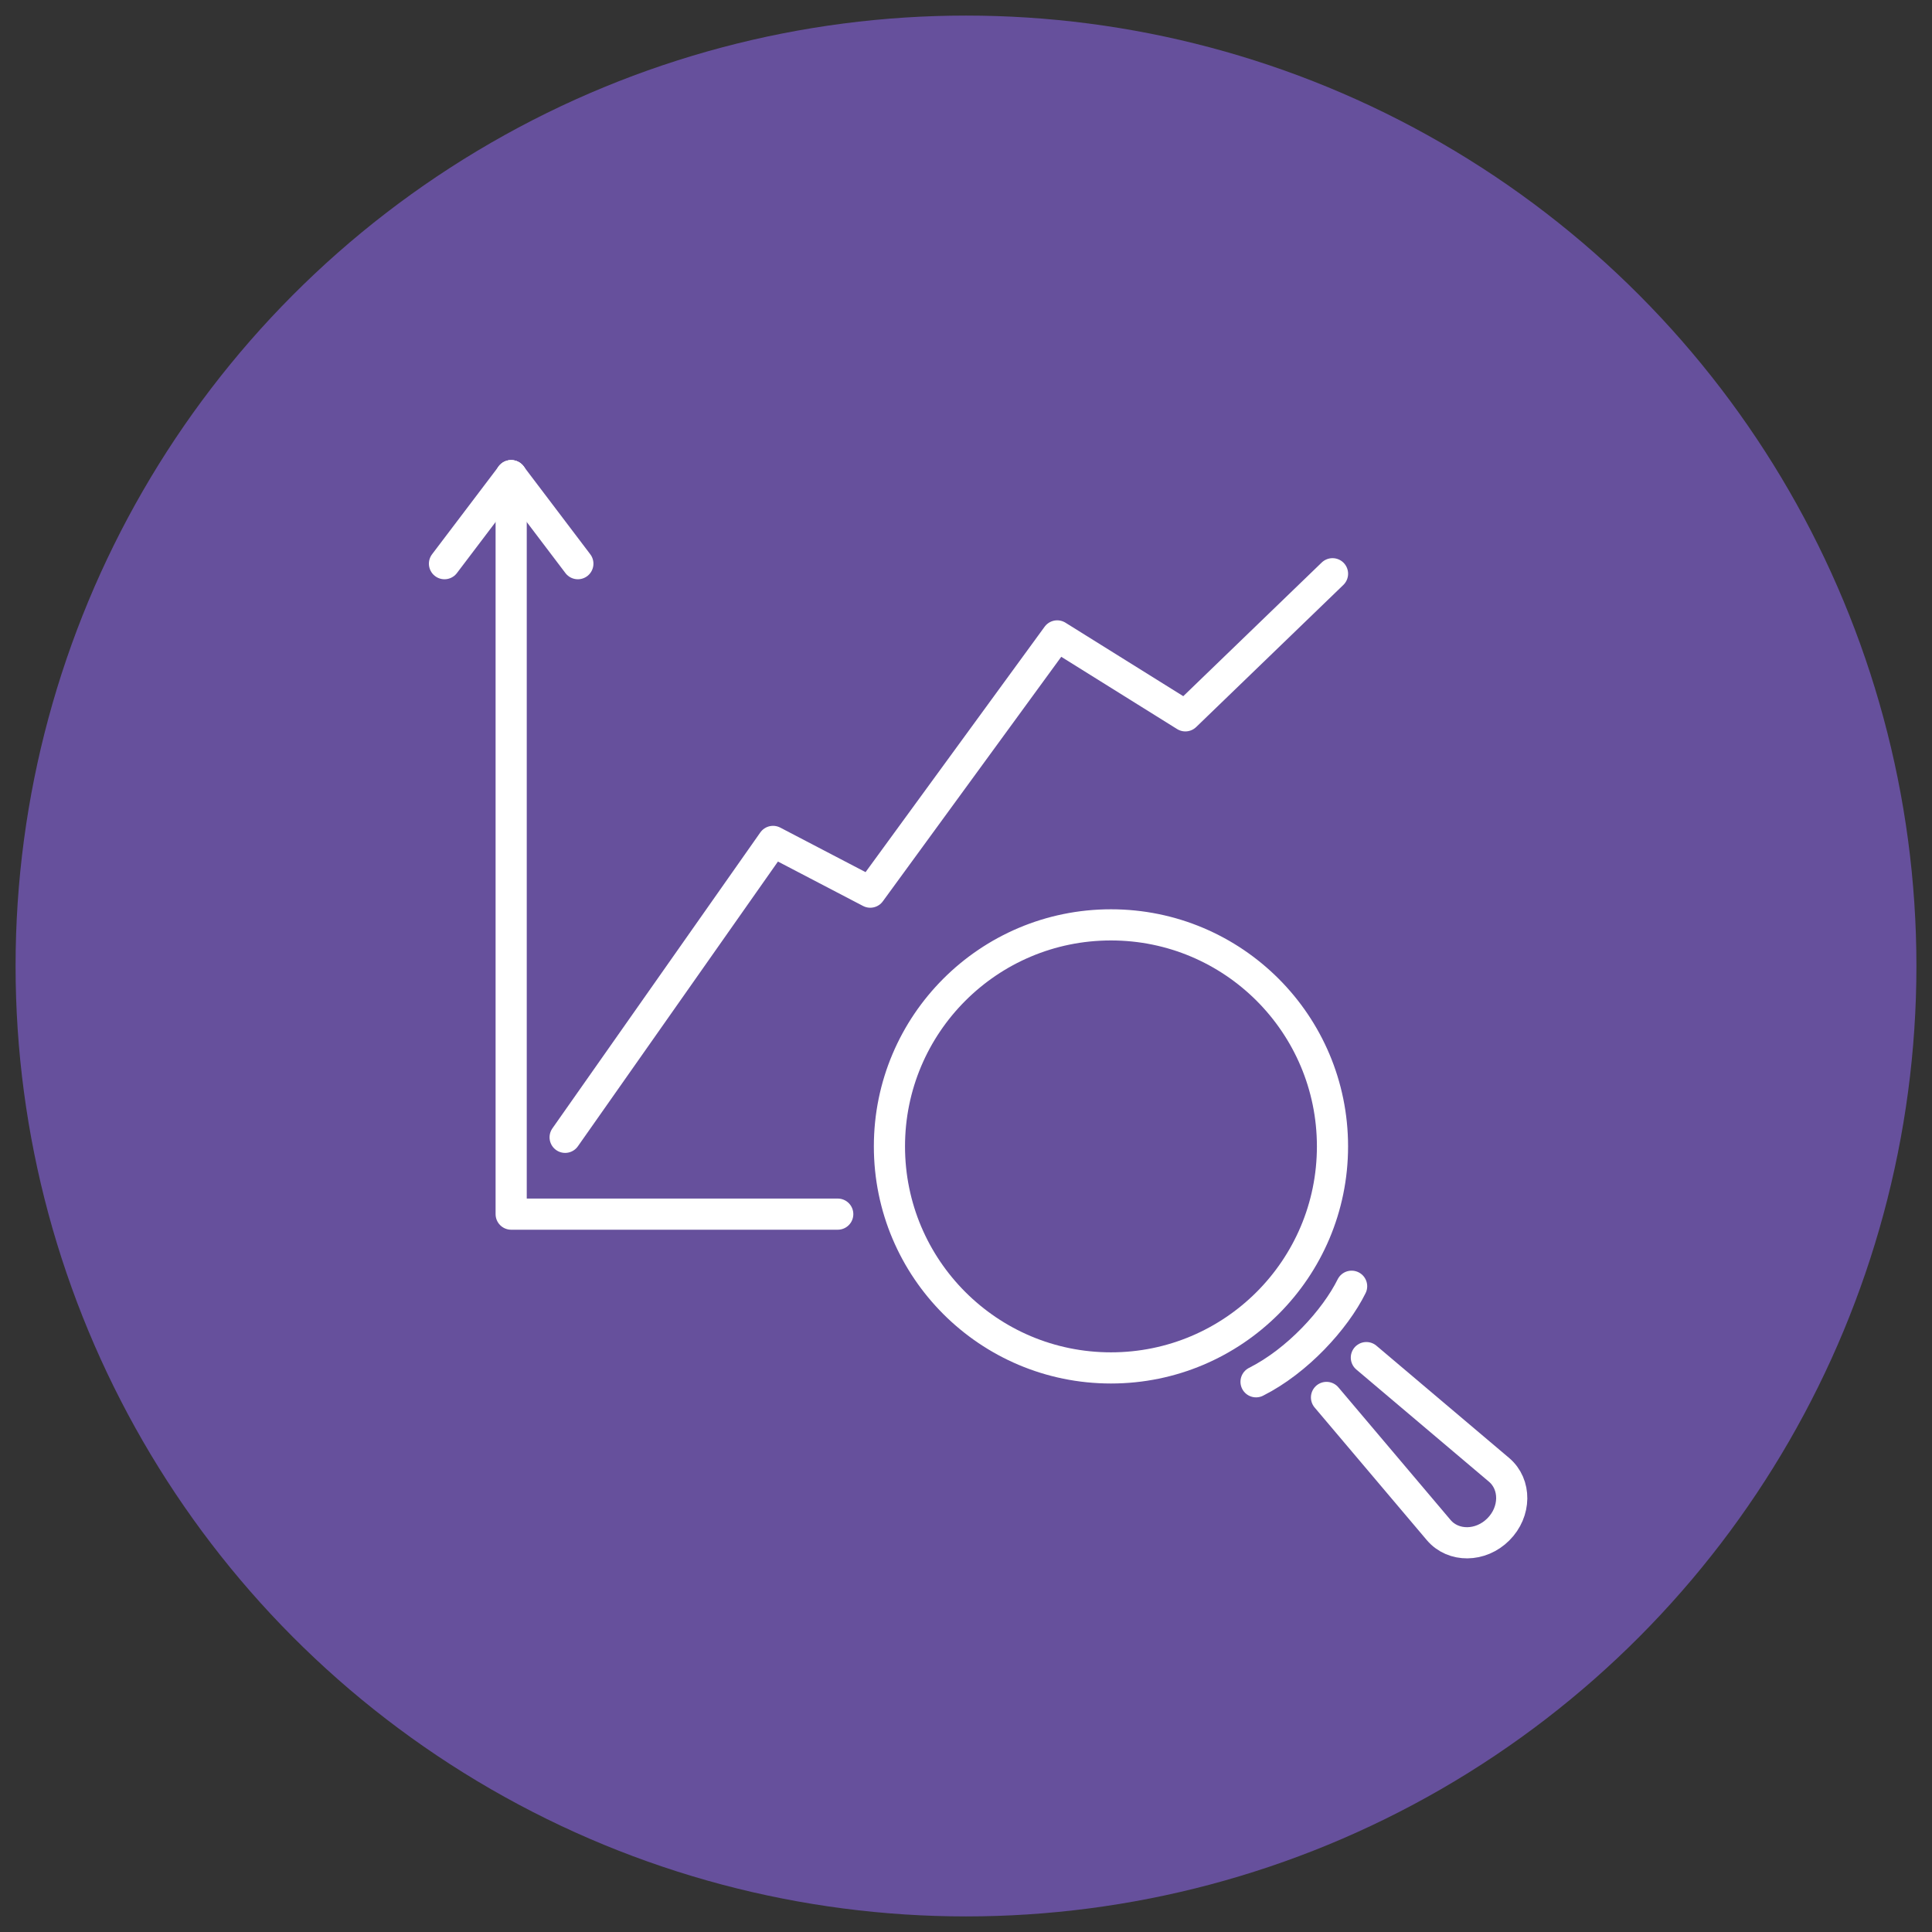 <?xml version="1.0" encoding="utf-8"?>
<!-- Generator: Adobe Illustrator 16.0.0, SVG Export Plug-In . SVG Version: 6.00 Build 0)  -->
<!DOCTYPE svg PUBLIC "-//W3C//DTD SVG 1.1//EN" "http://www.w3.org/Graphics/SVG/1.1/DTD/svg11.dtd">
<svg version="1.1" xmlns="http://www.w3.org/2000/svg" xmlns:xlink="http://www.w3.org/1999/xlink" x="0px" y="0px" width="62px"
	 height="62px" viewBox="0 0 62 62" enable-background="new 0 0 62 62" xml:space="preserve">
<rect x="0" y="0" width="62" height="62" fill="#333333" stroke="none"/>
<g id="Calque_1" display="none">
	<circle display="inline" fill="#E94883" cx="31" cy="31" r="30.5"/>
</g>
<g id="Calque_8" display="none">
	<g display="inline">
		<g>
			<g>
				<path fill="none" stroke="#FFFFFF" stroke-linecap="round" stroke-linejoin="round" stroke-miterlimit="10" d="M45.133,36.42
					v2.962c0,0.439-0.354,0.794-0.794,0.794H19.121c-0.439,0-0.794-0.354-0.794-0.794v-3.6"/>
				<path fill="none" stroke="#FFFFFF" stroke-linecap="round" stroke-linejoin="round" stroke-miterlimit="10" d="M36.311,22.708
					h8.028c0.439,0,0.794,0.355,0.794,0.794v1.11"/>
				
					<line fill="none" stroke="#FFFFFF" stroke-linecap="round" stroke-linejoin="round" stroke-miterlimit="10" x1="24.042" y1="22.708" x2="25.857" y2="22.708"/>
				
					<line fill="none" stroke="#FFFFFF" stroke-linecap="round" stroke-linejoin="round" stroke-miterlimit="10" x1="25.934" y1="45.592" x2="27.729" y2="40.173"/>
				
					<line fill="none" stroke="#FFFFFF" stroke-linecap="round" stroke-linejoin="round" stroke-miterlimit="10" x1="35.73" y1="40.173" x2="37.524" y2="45.592"/>
				
					<line fill="none" stroke="#FFFFFF" stroke-linecap="round" stroke-linejoin="round" stroke-miterlimit="10" x1="20.985" y1="45.82" x2="43.354" y2="45.82"/>
			</g>
		</g>
		<path fill="none" stroke="#FFFFFF" stroke-linecap="round" stroke-linejoin="round" stroke-miterlimit="10" d="M34.008,29.417
			c0.443-2.467,3.205-2.248,3.996-0.247c0.718,1.817-1.617,5.194-1.617,5.194s-4.096-0.283-5.067-1.979
			C30.25,30.517,31.803,28.224,34.008,29.417z"/>
		<g>
			<path fill="none" stroke="#FFFFFF" stroke-linecap="round" stroke-linejoin="round" stroke-miterlimit="10" d="M33.004,20.201
				c0.102,0.062,0.199,0.132,0.287,0.206c0.812,0.681,0.933,1.886,0.298,2.733l-0.259,0.344c-0.127,0.172-0.229,0.364-0.297,0.568
				l0,0c-0.131,0.393-0.139,0.816-0.02,1.212l0.086,0.293c0.023,0.083,0.013,0.171-0.031,0.245l0,0
				c-0.088,0.144-0.275,0.189-0.419,0.102l-2.275-1.383l-2.274-1.383c-0.144-0.088-0.189-0.275-0.102-0.419l0,0
				c0.045-0.074,0.119-0.125,0.203-0.141l0.3-0.057c0.406-0.078,0.779-0.279,1.067-0.576l0,0c0.15-0.154,0.274-0.332,0.368-0.525
				l0.187-0.387c0.46-0.954,1.586-1.4,2.563-0.993C32.795,20.084,32.9,20.138,33.004,20.201z"/>
			
				<line fill="none" stroke="#FFFFFF" stroke-linecap="round" stroke-linejoin="round" stroke-miterlimit="10" x1="33.004" y1="20.201" x2="33.576" y2="19.398"/>
		</g>
		<path fill="none" stroke="#FFFFFF" stroke-linecap="round" stroke-linejoin="round" stroke-miterlimit="10" d="M12.281,27.214
			c-0.001,0.388,0.3,0.703,0.672,0.704l3.454,0.01c0.063,0,0.125,0.023,0.174,0.065l1.648,1.433
			c0.084,0.073,0.211,0.011,0.212-0.103l0.003-1.312c0-0.043,0.034-0.079,0.076-0.079l0.219,0c0.373,0.001,0.676-0.313,0.676-0.701
			l0.01-3.625c0.001-0.388-0.3-0.703-0.672-0.704l-5.786-0.016c-0.373-0.001-0.676,0.313-0.677,0.701L12.281,27.214z"/>
		<path fill="none" stroke="#FFFFFF" stroke-linecap="round" stroke-linejoin="round" stroke-miterlimit="10" d="M46.517,16.667
			l-0.512,1.209l0.705,1.108c0.247,0.385-0.057,0.886-0.512,0.846l-1.31-0.113l-0.835,1.014c-0.291,0.353-0.861,0.219-0.964-0.227
			l-0.297-1.28l-1.222-0.48c-0.426-0.168-0.475-0.751-0.084-0.987l1.126-0.678l0.08-1.311c0.028-0.457,0.567-0.683,0.913-0.383
			l0.992,0.861l1.271-0.329C46.313,15.803,46.694,16.245,46.517,16.667z"/>
		
			<circle fill="none" stroke="#FFFFFF" stroke-linecap="round" stroke-linejoin="round" stroke-miterlimit="10" cx="45.62" cy="30.404" r="3.843"/>
		<g>
			<g>
				
					<line fill="none" stroke="#FFFFFF" stroke-linecap="round" stroke-linejoin="round" stroke-miterlimit="10" x1="46.821" y1="28.959" x2="46.821" y2="29.431"/>
				
					<line fill="none" stroke="#FFFFFF" stroke-linecap="round" stroke-linejoin="round" stroke-miterlimit="10" x1="44.416" y1="28.959" x2="44.416" y2="29.431"/>
			</g>
		</g>
		<path fill="none" stroke="#FFFFFF" stroke-linecap="round" stroke-linejoin="round" stroke-miterlimit="10" d="M43.697,30.914
			c0.238,0.837,1.009,1.45,1.921,1.45c0.914,0,1.686-0.613,1.924-1.45"/>
		<g>
			<path fill="none" stroke="#FFFFFF" stroke-linecap="round" stroke-linejoin="round" stroke-miterlimit="10" d="M14.504,20.735
				c0-0.803,0.651-1.454,1.454-1.454h5.218c0.803,0,1.454,0.651,1.454,1.454v12.64c0,0.803-0.651,1.454-1.454,1.454h-5.218
				c-0.803,0-1.454-0.651-1.454-1.454v-2.61"/>
		</g>
	</g>
</g>
<g id="Calque_2" display="none">
	<circle display="inline" fill="#4878BC" cx="31" cy="31" r="30.5"/>
</g>
<g id="Calque_7" display="none">
	<g display="inline">
		<path fill="none" stroke="#FFFFFF" stroke-linecap="round" stroke-linejoin="round" stroke-miterlimit="10" d="M44.62,34.97
			l2.535,1.881c0.568,0.422,0.745,1.187,0.418,1.81l-1.608,3.071c-0.331,0.632-1.082,0.931-1.765,0.701l-2.947-0.989
			c-0.596-0.198-1.25-0.127-1.787,0.196l-3.422,2.063c-0.519,0.313-0.876,0.83-0.982,1.422l-0.564,3.165
			c-0.124,0.691-0.734,1.193-1.445,1.188l-3.504-0.022c-0.722-0.005-1.331-0.53-1.433-1.235l-0.438-3.018
			c-0.094-0.651-0.494-1.221-1.079-1.537l-2.281-1.234c-0.572-0.309-1.257-0.342-1.856-0.088l-2.946,1.25
			c-0.662,0.281-1.434,0.042-1.814-0.563l-1.847-2.938c-0.375-0.597-0.259-1.373,0.274-1.837l2.372-2.064
			c0.479-0.417,0.742-1.025,0.715-1.655l-0.136-3.224c-0.027-0.641-0.351-1.233-0.877-1.608l-2.558-1.821
			c-0.585-0.417-0.773-1.194-0.441-1.827l1.608-3.069c0.327-0.624,1.062-0.923,1.74-0.709l3.128,0.989
			c0.579,0.183,1.21,0.112,1.734-0.196l3.442-2.028c0.541-0.318,0.909-0.857,1.007-1.47l0.489-3.06
			c0.112-0.704,0.729-1.22,1.449-1.214l3.505,0.023c0.711,0.004,1.314,0.515,1.429,1.208l0.512,3.116
			c0.103,0.622,0.483,1.165,1.038,1.479l2.504,1.417c0.566,0.32,1.251,0.365,1.856,0.122l2.841-1.145
			c0.659-0.266,1.416-0.023,1.791,0.573l1.847,2.94c0.38,0.605,0.255,1.393-0.294,1.854l-2.401,2.015
			c-0.492,0.413-0.767,1.024-0.745,1.662l0.094,2.808C43.796,34.001,44.107,34.589,44.62,34.97z"/>
		
			<line fill="none" stroke="#FFFFFF" stroke-linecap="round" stroke-linejoin="round" stroke-miterlimit="10" x1="28.087" y1="36.347" x2="28.087" y2="27.579"/>
		<path fill="none" stroke="#FFFFFF" stroke-linecap="round" stroke-linejoin="round" stroke-miterlimit="10" d="M29.854,35.335
			l9.083,3.604c0.583,0.216,1.193-0.236,1.193-0.881V25.867c0-0.645-0.61-1.097-1.193-0.88l-9.083,3.604"/>
		<path fill="none" stroke="#FFFFFF" stroke-linecap="round" stroke-linejoin="round" stroke-miterlimit="10" d="M26.437,35.334
			l-0.43,0.001l1.331,4.127c0.209,0.647-0.153,1.338-0.809,1.544l0,0c-0.656,0.206-1.357-0.151-1.566-0.798l-1.604-4.873
			c-0.485,0-0.879-0.378-0.879-0.843v-5.059c0-0.466,0.394-0.844,0.879-0.844l3.079,0"/>
	</g>
</g>
<g id="Calque_3" display="none">
	<circle display="inline" fill="#ED732F" cx="31" cy="31" r="30.5"/>
</g>
<g id="Calque_6" display="none">
	<g display="inline">
		<path fill="none" stroke="#FFFFFF" stroke-linecap="round" stroke-linejoin="round" stroke-miterlimit="10" d="M22.603,30.734
			c2.586,0.737,4.509,3.07,4.616,5.887l0.236,6.25c0.137,3.61-2.753,6.61-6.365,6.61h-0.455c-3.605,0-6.493-2.989-6.367-6.593
			l0.219-6.251c0.099-2.836,2.043-5.187,4.653-5.914"/>
		<path fill="none" stroke="#FFFFFF" stroke-linecap="round" stroke-linejoin="round" stroke-miterlimit="10" d="M41.799,28.722
			v10.092c0,2.384-1.882,4.316-4.202,4.316l0,0c-1.999,0-3.722-1.447-4.118-3.461l-3.481-17.681c-0.436-2.21-2.327-3.8-4.522-3.8
			l0,0c-2.548,0-4.613,2.122-4.613,4.739v10.069c-0.785,0-1.47,0.637-1.47,1.422v1.852c0,0.786,0.637,1.423,1.422,1.423h0.097
			c0.785,0,1.422-0.637,1.422-1.423v-1.852c0,0,0.004-0.166-0.059-0.359"/>
		
			<circle fill="none" stroke="#FFFFFF" stroke-linecap="round" stroke-linejoin="round" stroke-miterlimit="10" cx="41.798" cy="22.007" r="6.714"/>
		<path fill="none" stroke="#FFFFFF" stroke-linecap="round" stroke-linejoin="round" stroke-miterlimit="10" d="M39.913,23.712
			c0,0.942,0.844,1.706,1.886,1.706c1.041,0,1.885-0.763,1.885-1.706c0-0.941-0.844-1.705-1.885-1.705
			c-1.042,0-1.886-0.763-1.886-1.705c0-0.941,0.844-1.705,1.886-1.705c1.041,0,1.885,0.763,1.885,1.705"/>
		
			<line fill="none" stroke="#FFFFFF" stroke-linecap="round" stroke-linejoin="round" stroke-miterlimit="10" x1="41.799" y1="17.258" x2="41.799" y2="18.598"/>
		
			<line fill="none" stroke="#FFFFFF" stroke-linecap="round" stroke-linejoin="round" stroke-miterlimit="10" x1="41.799" y1="25.417" x2="41.799" y2="26.756"/>
	</g>
</g>
<g id="Calque_4">
	<circle fill="#66509C" cx="31" cy="31" r="30.5"/>
</g>
<g id="Calque_5">
	<g>
		
			<circle fill="none" stroke="#FFFFFF" stroke-linecap="round" stroke-linejoin="round" stroke-miterlimit="10" cx="35.652" cy="36.789" r="7.109"/>
		<path fill="none" stroke="#FFFFFF" stroke-linecap="round" stroke-linejoin="round" stroke-miterlimit="10" d="M43.375,41.277
			c-0.53,1.068-1.735,2.395-3.067,3.066"/>
		<path fill="none" stroke="#FFFFFF" stroke-linecap="round" stroke-linejoin="round" stroke-miterlimit="10" d="M43.848,43.567
			l4.256,3.6c0.554,0.468,0.544,1.349-0.021,1.913l0,0l0,0c-0.564,0.565-1.445,0.574-1.914,0.021l-3.6-4.256"/>
		<polyline fill="none" stroke="#FFFFFF" stroke-linecap="round" stroke-linejoin="round" stroke-miterlimit="10" points="
			26.884,38.963 16.404,38.963 16.404,15.265 		"/>
		
			<line fill="none" stroke="#FFFFFF" stroke-linecap="round" stroke-linejoin="round" stroke-miterlimit="10" x1="14.264" y1="18.089" x2="16.404" y2="15.265"/>
		
			<line fill="none" stroke="#FFFFFF" stroke-linecap="round" stroke-linejoin="round" stroke-miterlimit="10" x1="18.544" y1="18.089" x2="16.404" y2="15.265"/>
		<polyline fill="none" stroke="#FFFFFF" stroke-linecap="round" stroke-linejoin="round" stroke-miterlimit="10" points="
			18.136,36.498 24.808,27.002 27.927,28.63 33.927,20.407 38.039,22.972 42.762,18.412 		"/>
	</g>
</g>
</svg>
